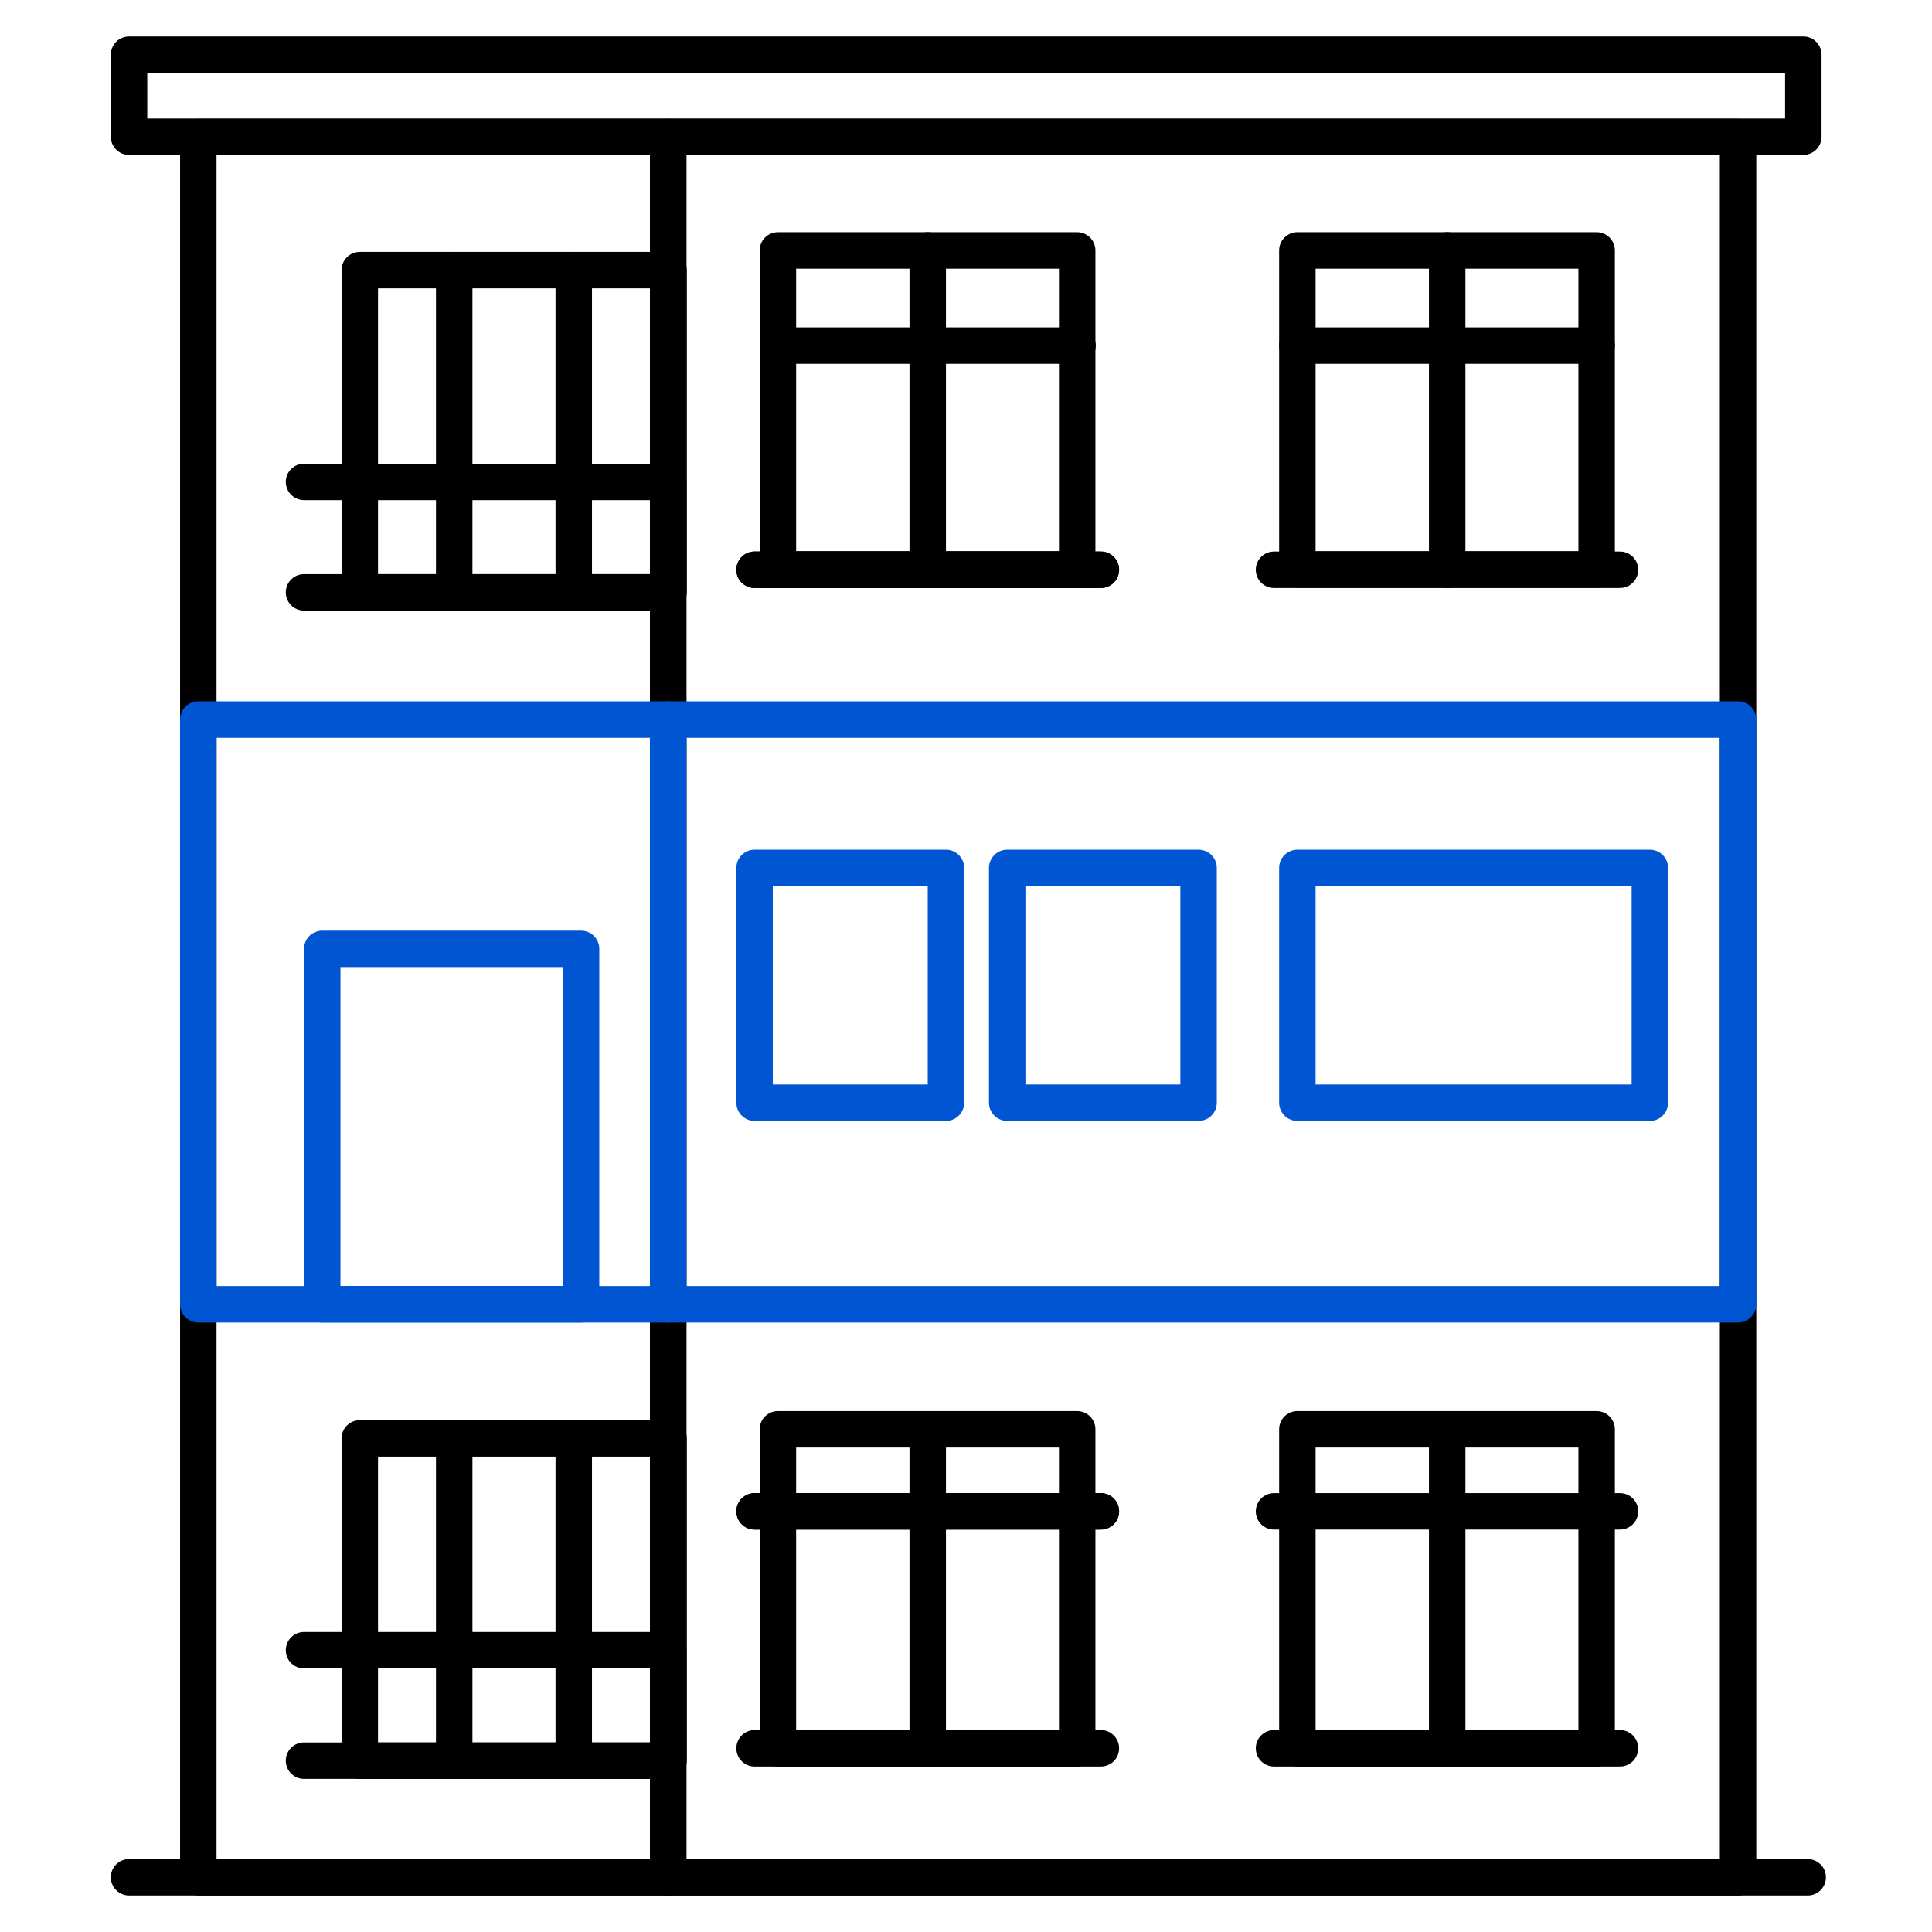<svg id="Layer_1" data-name="Layer 1" xmlns="http://www.w3.org/2000/svg" viewBox="0 0 53 53"><defs><style>.cls-1,.cls-2{fill:none;stroke-linecap:round;stroke-linejoin:round;}.cls-1{stroke:#000;}.cls-2{stroke:#0056d2;}</style></defs><rect class="cls-1" x="21.34" y="6.87" width="8.21" height="8.75"/><line class="cls-1" x1="25.45" y1="15.63" x2="25.45" y2="6.87"/><rect class="cls-1" x="35.59" y="6.87" width="8.21" height="8.75"/><line class="cls-1" x1="39.7" y1="15.63" x2="39.7" y2="6.87"/><rect class="cls-1" x="21.34" y="39.21" width="8.21" height="8.75"/><line class="cls-1" x1="25.45" y1="47.96" x2="25.45" y2="39.21"/><line class="cls-1" x1="30.2" y1="41.46" x2="20.7" y2="41.46"/><rect class="cls-1" x="35.59" y="39.21" width="8.21" height="8.75"/><line class="cls-1" x1="39.7" y1="47.96" x2="39.7" y2="39.21"/><line class="cls-1" x1="44.44" y1="47.96" x2="34.95" y2="47.96"/><line class="cls-1" x1="29.56" y1="9.48" x2="21.34" y2="9.48"/><line class="cls-1" x1="43.8" y1="9.48" x2="35.59" y2="9.48"/><line class="cls-1" x1="30.2" y1="15.63" x2="20.7" y2="15.63"/><line class="cls-1" x1="30.2" y1="15.63" x2="20.7" y2="15.63"/><line class="cls-1" x1="44.44" y1="15.63" x2="34.95" y2="15.63"/><line class="cls-1" x1="30.2" y1="41.46" x2="20.7" y2="41.46"/><line class="cls-1" x1="30.2" y1="47.96" x2="20.7" y2="47.96"/><line class="cls-1" x1="44.44" y1="41.46" x2="34.95" y2="41.46"/><rect class="cls-1" x="9.87" y="39.46" width="8.47" height="8.84"/><line class="cls-1" x1="15.74" y1="39.46" x2="15.74" y2="48.3"/><line class="cls-1" x1="12.46" y1="48.3" x2="12.46" y2="39.46"/><polyline class="cls-1" points="8.34 45.27 18.33 45.27 18.33 48.3 8.34 48.3"/><rect class="cls-1" x="18.33" y="3.76" width="29.35" height="47.74"/><rect class="cls-1" x="5.44" y="3.76" width="12.89" height="47.74"/><polyline class="cls-1" points="3.54 51.5 17.59 51.5 49.59 51.5"/><rect class="cls-1" x="3.54" y="1.5" width="45.93" height="2.25"/><rect class="cls-2" x="18.33" y="19.74" width="29.35" height="16.04"/><rect class="cls-2" x="5.44" y="19.74" width="12.89" height="16.04"/><rect class="cls-2" x="35.59" y="23.81" width="9.67" height="6.44"/><rect class="cls-2" x="20.7" y="23.81" width="5.25" height="6.44"/><rect class="cls-2" x="27.63" y="23.81" width="5.25" height="6.44"/><rect class="cls-2" x="8.84" y="26.03" width="7.1" height="9.75"/><rect class="cls-1" x="9.87" y="7.41" width="8.47" height="8.84"/><line class="cls-1" x1="15.74" y1="7.41" x2="15.74" y2="16.25"/><line class="cls-1" x1="12.46" y1="16.25" x2="12.46" y2="7.41"/><polyline class="cls-1" points="8.34 13.22 18.33 13.22 18.33 16.25 8.34 16.25"/></svg>